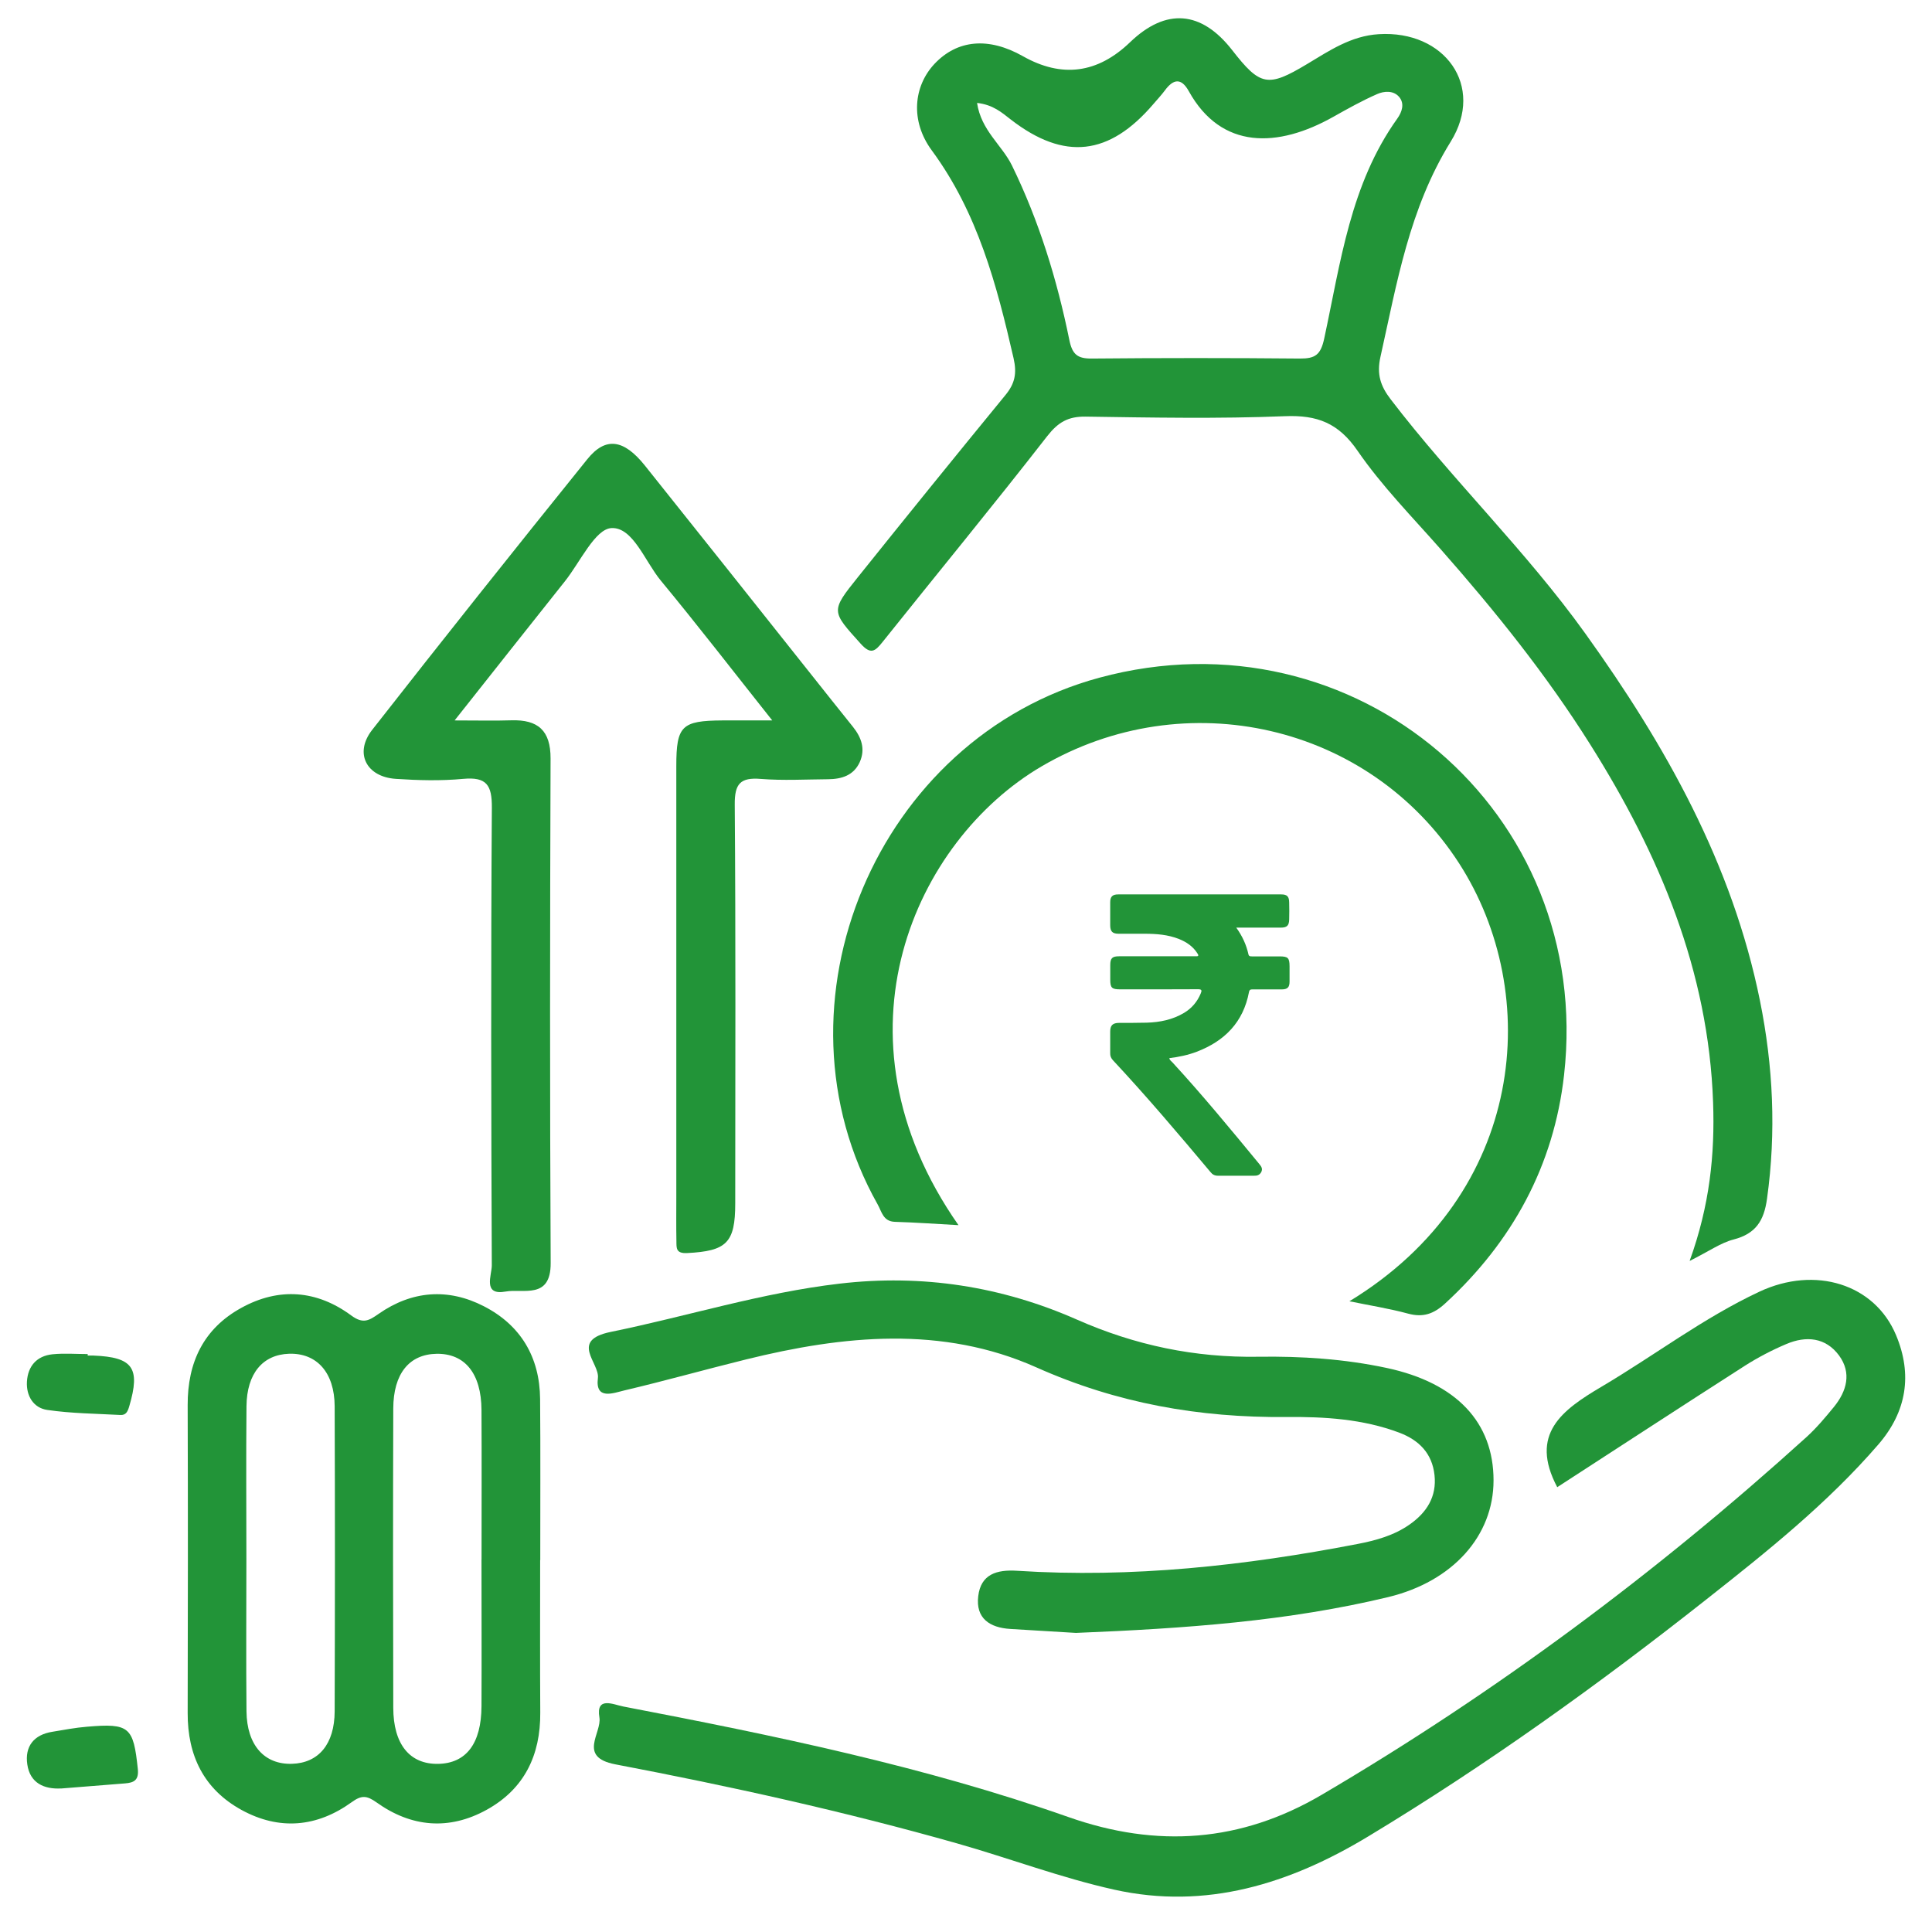 <svg xmlns="http://www.w3.org/2000/svg" width="36" height="36" viewBox="0 0 36 36" fill="none"><g clip-path="url(#clip0_292_713)"><path d="M31.484 23.495C31.859 22.458 31.955 21.509 31.921 20.542C31.835 18.086 30.918 15.915 29.631 13.871C28.815 12.573 27.858 11.383 26.846 10.235C26.317 9.634 25.749 9.057 25.297 8.401C24.941 7.883 24.547 7.731 23.944 7.755C22.707 7.805 21.466 7.781 20.228 7.763C19.903 7.759 19.717 7.867 19.514 8.126C18.508 9.419 17.467 10.683 16.444 11.964C16.305 12.138 16.225 12.204 16.036 11.993C15.492 11.388 15.473 11.393 15.986 10.754C16.896 9.618 17.813 8.486 18.736 7.36C18.911 7.147 18.951 6.958 18.886 6.673C18.572 5.304 18.218 3.964 17.362 2.802C16.956 2.25 17.024 1.605 17.413 1.19C17.84 0.737 18.423 0.687 19.06 1.047C19.785 1.457 20.452 1.37 21.059 0.785C21.726 0.145 22.385 0.197 22.959 0.933C23.481 1.604 23.624 1.632 24.348 1.198C24.768 0.946 25.174 0.668 25.691 0.637C26.919 0.56 27.675 1.603 27.032 2.639C26.259 3.887 26.031 5.269 25.723 6.648C25.65 6.973 25.723 7.192 25.912 7.439C27.063 8.944 28.435 10.263 29.541 11.806C31.038 13.892 32.278 16.096 32.794 18.645C33.041 19.866 33.099 21.095 32.926 22.335C32.87 22.747 32.716 22.989 32.303 23.096C32.063 23.158 31.848 23.314 31.485 23.495H31.484ZM18.206 1.917C18.282 2.432 18.67 2.702 18.857 3.085C19.362 4.12 19.696 5.209 19.925 6.332C19.98 6.605 20.077 6.684 20.346 6.681C21.637 6.669 22.929 6.669 24.221 6.681C24.507 6.683 24.61 6.612 24.675 6.307C24.98 4.894 25.16 3.434 26.037 2.209C26.122 2.09 26.179 1.932 26.07 1.805C25.964 1.682 25.79 1.696 25.661 1.753C25.381 1.876 25.112 2.026 24.844 2.177C23.812 2.758 22.759 2.793 22.152 1.7C22.011 1.445 21.863 1.47 21.705 1.686C21.64 1.773 21.565 1.853 21.494 1.936C20.669 2.903 19.832 2.997 18.838 2.23C18.666 2.096 18.504 1.951 18.206 1.918V1.917Z" fill="#229438"></path><path d="M14.389 13.423C13.642 12.482 12.99 11.637 12.311 10.816C12.017 10.459 11.794 9.821 11.395 9.84C11.09 9.854 10.811 10.473 10.528 10.829C9.873 11.65 9.222 12.477 8.471 13.424C8.905 13.424 9.218 13.432 9.529 13.422C10.024 13.407 10.261 13.611 10.259 14.134C10.248 17.268 10.245 20.402 10.261 23.536C10.264 24.221 9.746 24.007 9.423 24.066C8.987 24.146 9.165 23.759 9.164 23.578C9.152 20.736 9.146 17.894 9.165 15.051C9.168 14.629 9.068 14.473 8.631 14.513C8.216 14.552 7.791 14.541 7.375 14.513C6.823 14.476 6.598 14.03 6.935 13.6C8.258 11.909 9.596 10.228 10.944 8.556C11.284 8.134 11.623 8.184 12.015 8.673C13.05 9.967 14.079 11.264 15.11 12.561C15.371 12.889 15.63 13.217 15.893 13.543C16.052 13.742 16.129 13.958 16.02 14.201C15.907 14.45 15.683 14.517 15.432 14.52C15.013 14.523 14.592 14.547 14.176 14.514C13.795 14.483 13.688 14.603 13.691 14.99C13.71 17.467 13.701 19.946 13.7 22.424C13.7 23.16 13.538 23.311 12.805 23.349C12.591 23.36 12.606 23.253 12.604 23.128C12.599 22.854 12.602 22.58 12.602 22.308C12.602 19.629 12.602 16.952 12.602 14.273C12.602 13.525 12.702 13.429 13.46 13.424C13.725 13.422 13.99 13.424 14.386 13.424L14.389 13.423Z" fill="#229438"></path><path d="M29.017 27.712C28.492 26.72 29.106 26.275 29.841 25.84C30.826 25.258 31.741 24.557 32.783 24.069C33.827 23.58 34.933 23.928 35.33 24.878C35.638 25.613 35.529 26.303 35.001 26.915C34.055 28.01 32.929 28.909 31.799 29.8C29.784 31.391 27.701 32.887 25.5 34.216C24.035 35.102 22.474 35.592 20.762 35.211C19.773 34.991 18.815 34.628 17.837 34.35C15.738 33.755 13.608 33.284 11.466 32.876C10.757 32.74 11.218 32.292 11.169 32.001C11.102 31.6 11.434 31.764 11.613 31.798C14.415 32.336 17.211 32.909 19.908 33.858C21.562 34.441 23.125 34.327 24.627 33.444C27.87 31.538 30.874 29.302 33.661 26.778C33.849 26.607 34.014 26.41 34.175 26.213C34.412 25.92 34.505 25.583 34.269 25.259C34.02 24.92 33.655 24.887 33.286 25.044C33.021 25.156 32.76 25.292 32.516 25.447C31.339 26.201 30.168 26.966 29.016 27.712H29.017Z" fill="#229438"></path><path d="M10.065 29.07C10.065 30.018 10.061 30.964 10.067 31.912C10.073 32.706 9.77 33.335 9.068 33.723C8.367 34.11 7.665 34.049 7.016 33.585C6.836 33.457 6.738 33.446 6.553 33.581C5.907 34.048 5.204 34.111 4.501 33.726C3.8 33.341 3.494 32.715 3.497 31.919C3.502 30.007 3.503 28.094 3.497 26.182C3.494 25.386 3.792 24.758 4.495 24.371C5.197 23.983 5.905 24.039 6.545 24.512C6.766 24.675 6.876 24.607 7.055 24.482C7.675 24.049 8.349 23.997 9.016 24.34C9.702 24.692 10.057 25.288 10.064 26.066C10.073 27.068 10.066 28.069 10.067 29.071L10.065 29.07ZM8.973 29.06C8.973 28.131 8.977 27.202 8.972 26.272C8.968 25.592 8.662 25.218 8.135 25.226C7.625 25.235 7.33 25.596 7.328 26.246C7.322 28.104 7.323 29.963 7.328 31.821C7.329 32.503 7.636 32.876 8.163 32.867C8.686 32.858 8.969 32.49 8.972 31.793C8.976 30.881 8.972 29.971 8.972 29.059L8.973 29.06ZM4.591 29.046C4.591 29.994 4.584 30.941 4.593 31.888C4.6 32.519 4.926 32.882 5.441 32.866C5.935 32.851 6.233 32.502 6.236 31.889C6.242 29.994 6.243 28.1 6.236 26.204C6.233 25.574 5.903 25.21 5.388 25.225C4.896 25.241 4.599 25.592 4.593 26.202C4.584 27.15 4.591 28.098 4.591 29.044V29.046Z" fill="#229438"></path><path d="M25.143 24.248C28.442 22.242 28.753 18.512 27.187 16.085C25.515 13.494 22.087 12.707 19.402 14.284C17.069 15.655 15.373 19.277 17.86 22.829C17.449 22.806 17.062 22.779 16.675 22.767C16.454 22.76 16.429 22.574 16.354 22.443C14.25 18.709 16.339 13.75 20.485 12.628C25.251 11.337 29.698 15.126 29.144 20.031C28.954 21.718 28.182 23.137 26.925 24.291C26.716 24.482 26.519 24.553 26.24 24.478C25.881 24.381 25.511 24.323 25.143 24.247V24.248Z" fill="#229438"></path><path d="M20.049 30.427C19.732 30.407 19.278 30.381 18.824 30.353C18.442 30.329 18.178 30.156 18.228 29.742C18.277 29.333 18.572 29.245 18.951 29.269C21.091 29.407 23.203 29.174 25.3 28.769C25.639 28.704 25.974 28.611 26.263 28.409C26.583 28.186 26.774 27.89 26.73 27.486C26.686 27.081 26.441 26.834 26.072 26.695C25.394 26.44 24.674 26.397 23.972 26.404C22.347 26.419 20.812 26.149 19.311 25.479C17.557 24.697 15.719 24.882 13.902 25.331C13.144 25.518 12.392 25.73 11.632 25.909C11.433 25.956 11.088 26.097 11.141 25.679C11.177 25.398 10.606 24.977 11.381 24.818C12.803 24.528 14.19 24.088 15.643 23.919C17.189 23.738 18.665 23.971 20.065 24.588C21.157 25.07 22.265 25.3 23.45 25.281C24.25 25.269 25.054 25.322 25.84 25.49C27.143 25.769 27.83 26.506 27.83 27.585C27.83 28.616 27.073 29.468 25.869 29.759C24.002 30.208 22.096 30.344 20.047 30.427H20.049Z" fill="#229438"></path><path d="M1.14 33.325C0.818 33.343 0.559 33.222 0.509 32.879C0.459 32.542 0.63 32.324 0.976 32.269C1.19 32.234 1.405 32.192 1.621 32.175C2.414 32.107 2.486 32.179 2.568 32.962C2.59 33.172 2.495 33.218 2.33 33.231C1.933 33.263 1.536 33.294 1.139 33.326L1.14 33.325Z" fill="#229438"></path><path d="M1.634 25.259C1.67 25.259 1.707 25.258 1.743 25.259C2.478 25.289 2.618 25.489 2.41 26.199C2.381 26.299 2.35 26.373 2.241 26.366C1.787 26.341 1.328 26.338 0.88 26.272C0.623 26.235 0.486 26.009 0.502 25.743C0.52 25.455 0.685 25.265 0.979 25.235C1.196 25.213 1.416 25.231 1.634 25.231C1.634 25.239 1.634 25.249 1.634 25.258V25.259Z" fill="#229438"></path><path d="M23.036 17.285C23.151 17.445 23.224 17.607 23.263 17.783C23.272 17.824 23.303 17.821 23.334 17.821C23.503 17.821 23.671 17.821 23.841 17.821C24 17.821 24.028 17.848 24.029 18.005C24.029 18.1 24.029 18.196 24.029 18.291C24.029 18.396 23.991 18.435 23.887 18.436C23.707 18.436 23.526 18.436 23.346 18.436C23.309 18.436 23.283 18.435 23.273 18.486C23.167 19.047 22.82 19.399 22.298 19.598C22.136 19.66 21.965 19.695 21.789 19.717C21.794 19.754 21.824 19.772 21.846 19.795C22.409 20.407 22.938 21.05 23.467 21.692C23.503 21.736 23.533 21.779 23.502 21.839C23.471 21.897 23.424 21.91 23.366 21.908C23.142 21.908 22.919 21.907 22.695 21.908C22.635 21.908 22.593 21.887 22.556 21.84C21.963 21.133 21.367 20.43 20.738 19.756C20.703 19.718 20.685 19.677 20.687 19.624C20.688 19.49 20.687 19.356 20.687 19.223C20.687 19.106 20.733 19.061 20.852 19.06C21.025 19.059 21.196 19.061 21.368 19.056C21.613 19.049 21.85 19.001 22.064 18.873C22.206 18.788 22.308 18.668 22.373 18.514C22.398 18.456 22.396 18.432 22.32 18.433C21.837 18.436 21.354 18.435 20.871 18.435C20.717 18.435 20.688 18.406 20.688 18.255C20.688 18.164 20.688 18.075 20.688 17.985C20.688 17.855 20.723 17.819 20.852 17.819C21.278 17.819 21.703 17.819 22.129 17.819C22.18 17.819 22.232 17.818 22.284 17.819C22.34 17.822 22.336 17.799 22.311 17.763C22.228 17.634 22.109 17.553 21.969 17.497C21.762 17.415 21.546 17.399 21.326 17.399C21.166 17.399 21.005 17.399 20.843 17.399C20.728 17.399 20.687 17.355 20.687 17.24C20.687 17.098 20.687 16.957 20.687 16.814C20.687 16.708 20.728 16.666 20.836 16.666C21.848 16.666 22.862 16.666 23.874 16.666C23.982 16.666 24.021 16.704 24.022 16.816C24.025 16.922 24.025 17.029 24.022 17.135C24.019 17.248 23.98 17.285 23.865 17.285C23.595 17.285 23.325 17.285 23.036 17.285Z" fill="#229438"></path></g><defs><clipPath id="clip0_292_713"><rect width="35" height="35" fill="white" transform="translate(0.5 0.341)"></rect></clipPath></defs></svg>